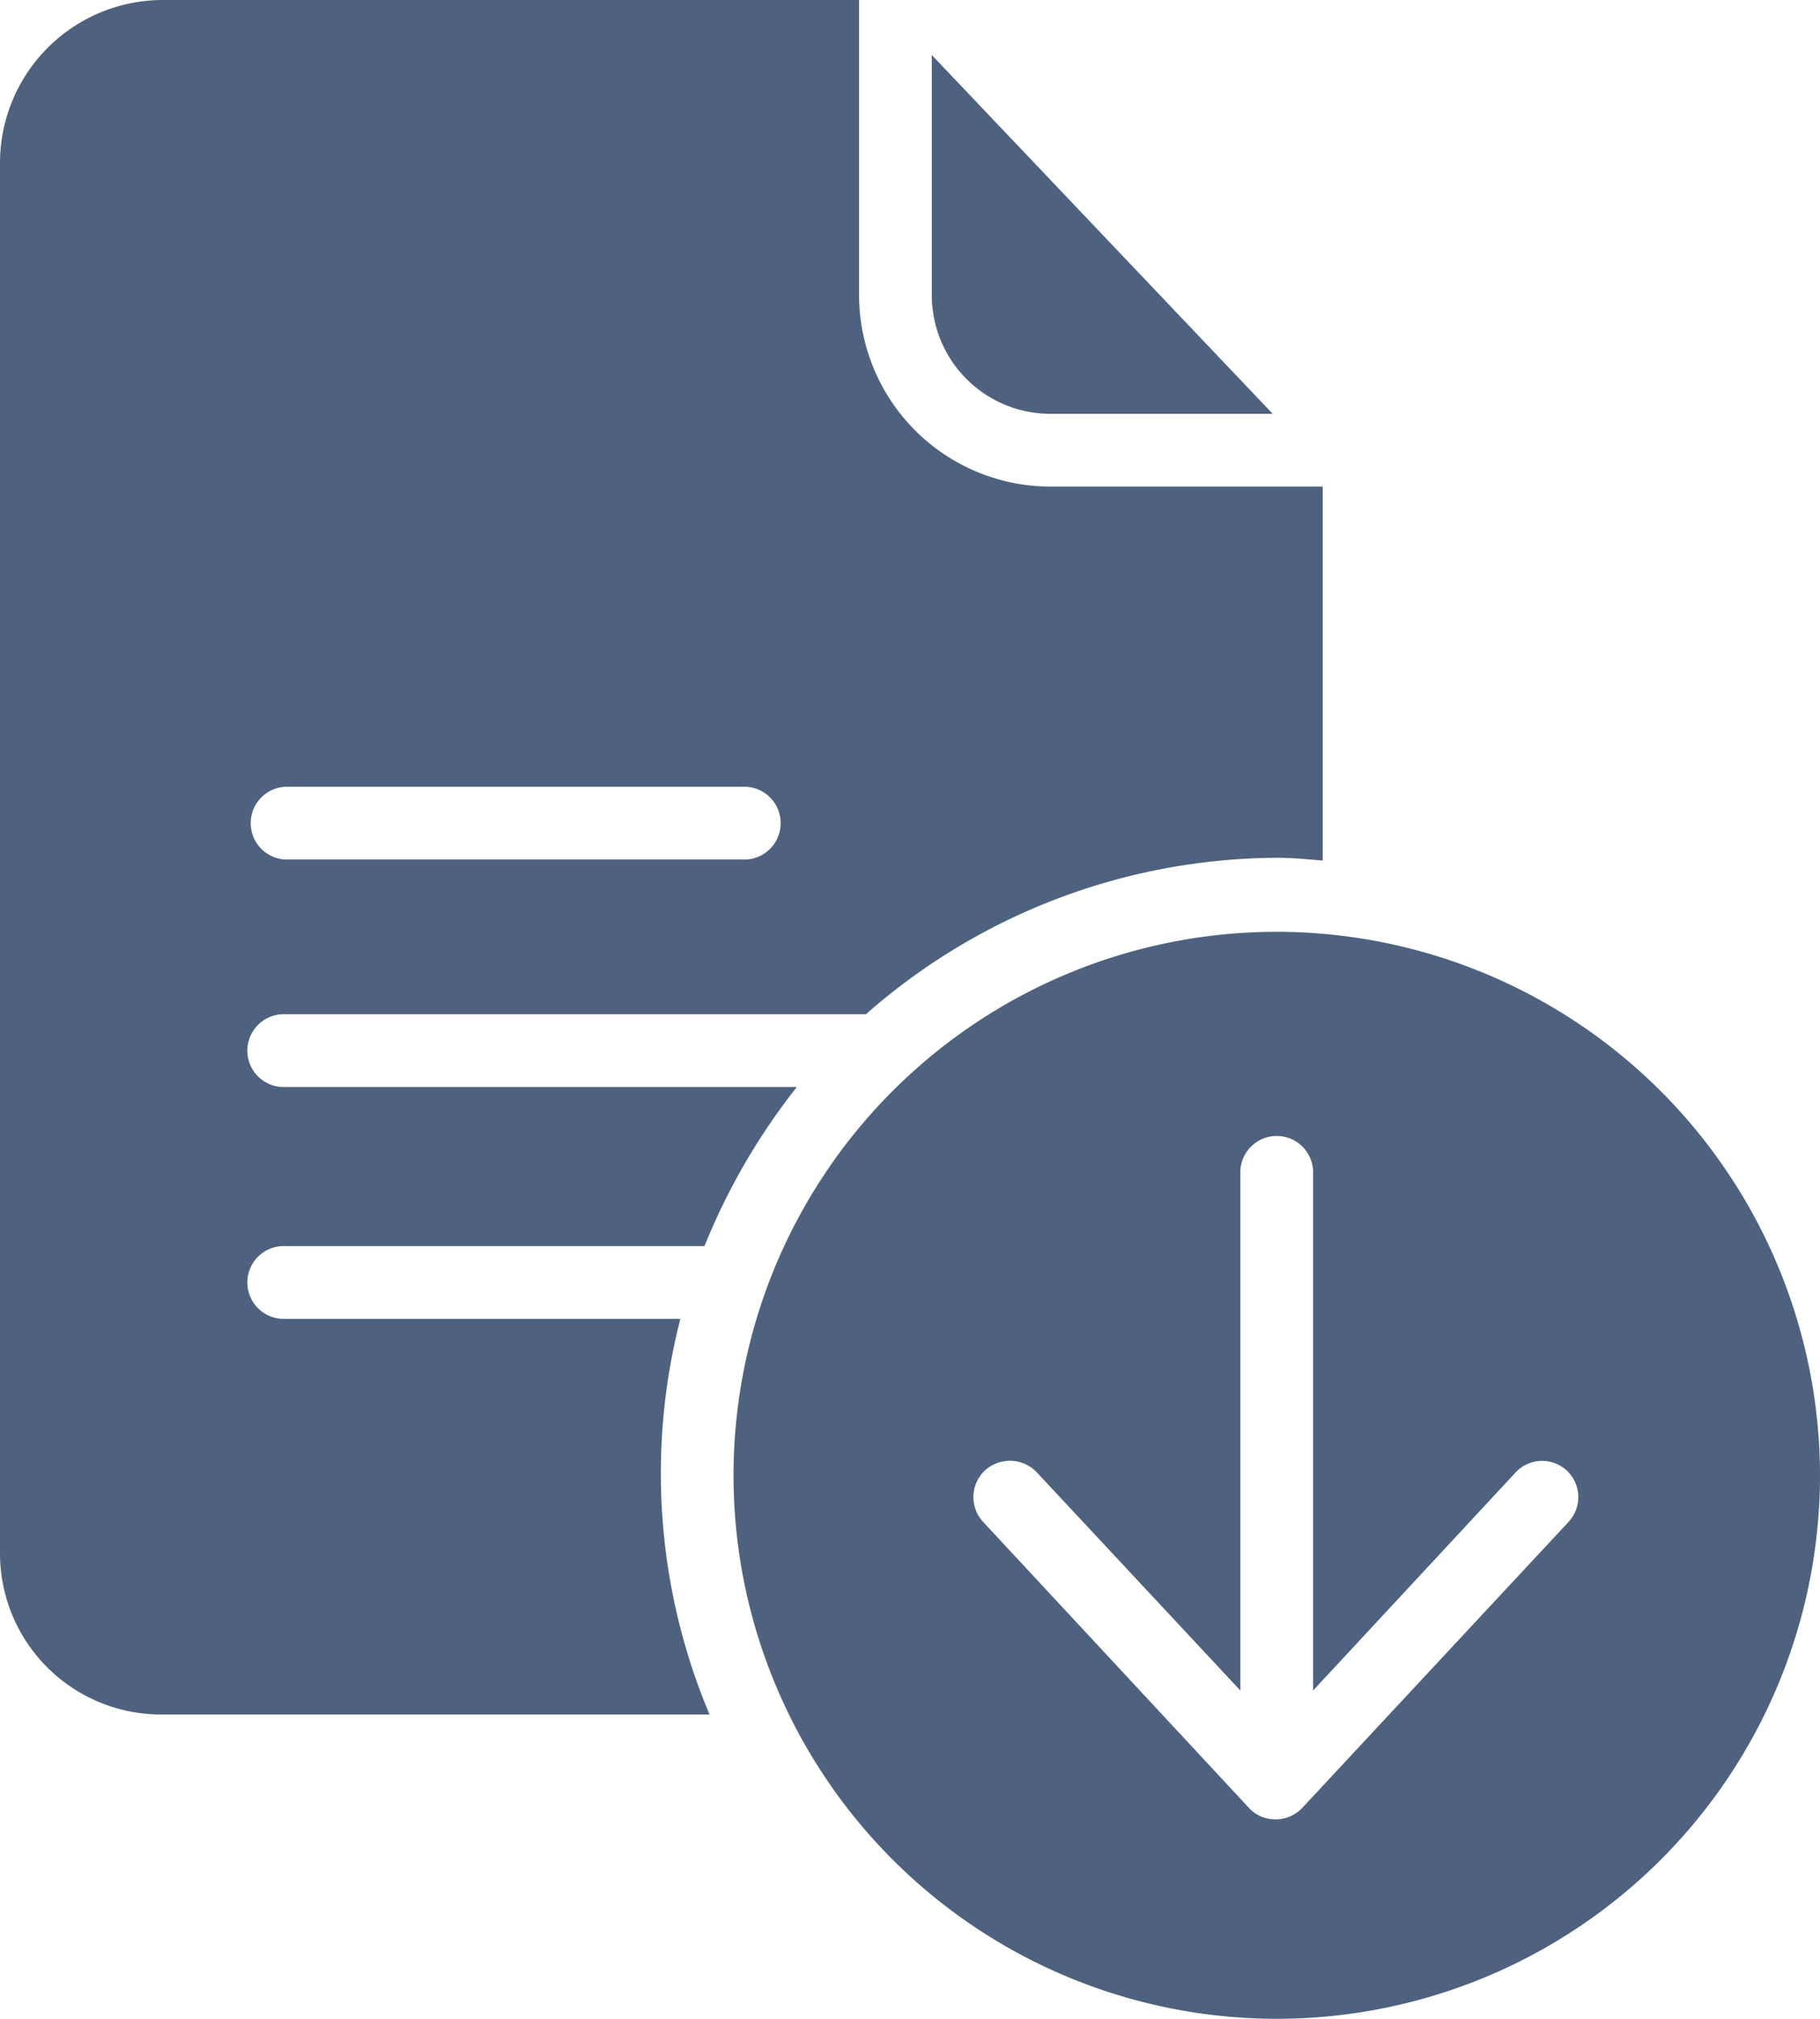 <svg id="surface1" xmlns="http://www.w3.org/2000/svg" width="23.452" height="26" viewBox="0 0 23.452 26">
  <path id="Path_249" data-name="Path 249" d="M237.972,18.578h2.87l-4.393-4.621v3.092A1.529,1.529,0,0,0,237.972,18.578Zm0,0" transform="translate(-224.442 -13.248)" fill="#4e6280"/>
  <path id="Path_250" data-name="Path 250" d="M193.159,236.336a7,7,0,1,0,7,7A7.007,7.007,0,0,0,193.159,236.336Zm3.76,7.6-3.432,3.684a.468.468,0,0,1-.346.147.455.455,0,0,1-.34-.147l-3.426-3.684a.471.471,0,0,1,.023-.662.478.478,0,0,1,.668.023l2.624,2.811v-6.695a.469.469,0,0,1,.937,0v6.695l2.612-2.811a.466.466,0,1,1,.679.639Zm0,0" transform="translate(-176.707 -224.335)" fill="#4e6280"/>
  <path id="Path_251" data-name="Path 251" d="M8.768,16.986H3.678a.469.469,0,1,1,0-.937h5.4A8.321,8.321,0,0,1,10.268,14H3.678a.469.469,0,1,1,0-.937h7.48a8.064,8.064,0,0,1,5.3-2.015c.193,0,.352.017.586.035V6.267H13.53A2.468,2.468,0,0,1,11.07,3.8V0H2.085A2.1,2.1,0,0,0,0,2.114V19.991a2.076,2.076,0,0,0,2.085,2.091H9.143a8,8,0,0,1-.375-5.1Zm-5.09-6.853H9.612a.469.469,0,0,1,0,.937H3.678a.469.469,0,0,1,0-.937Zm0,0" fill="#4e6280"/>
</svg>
